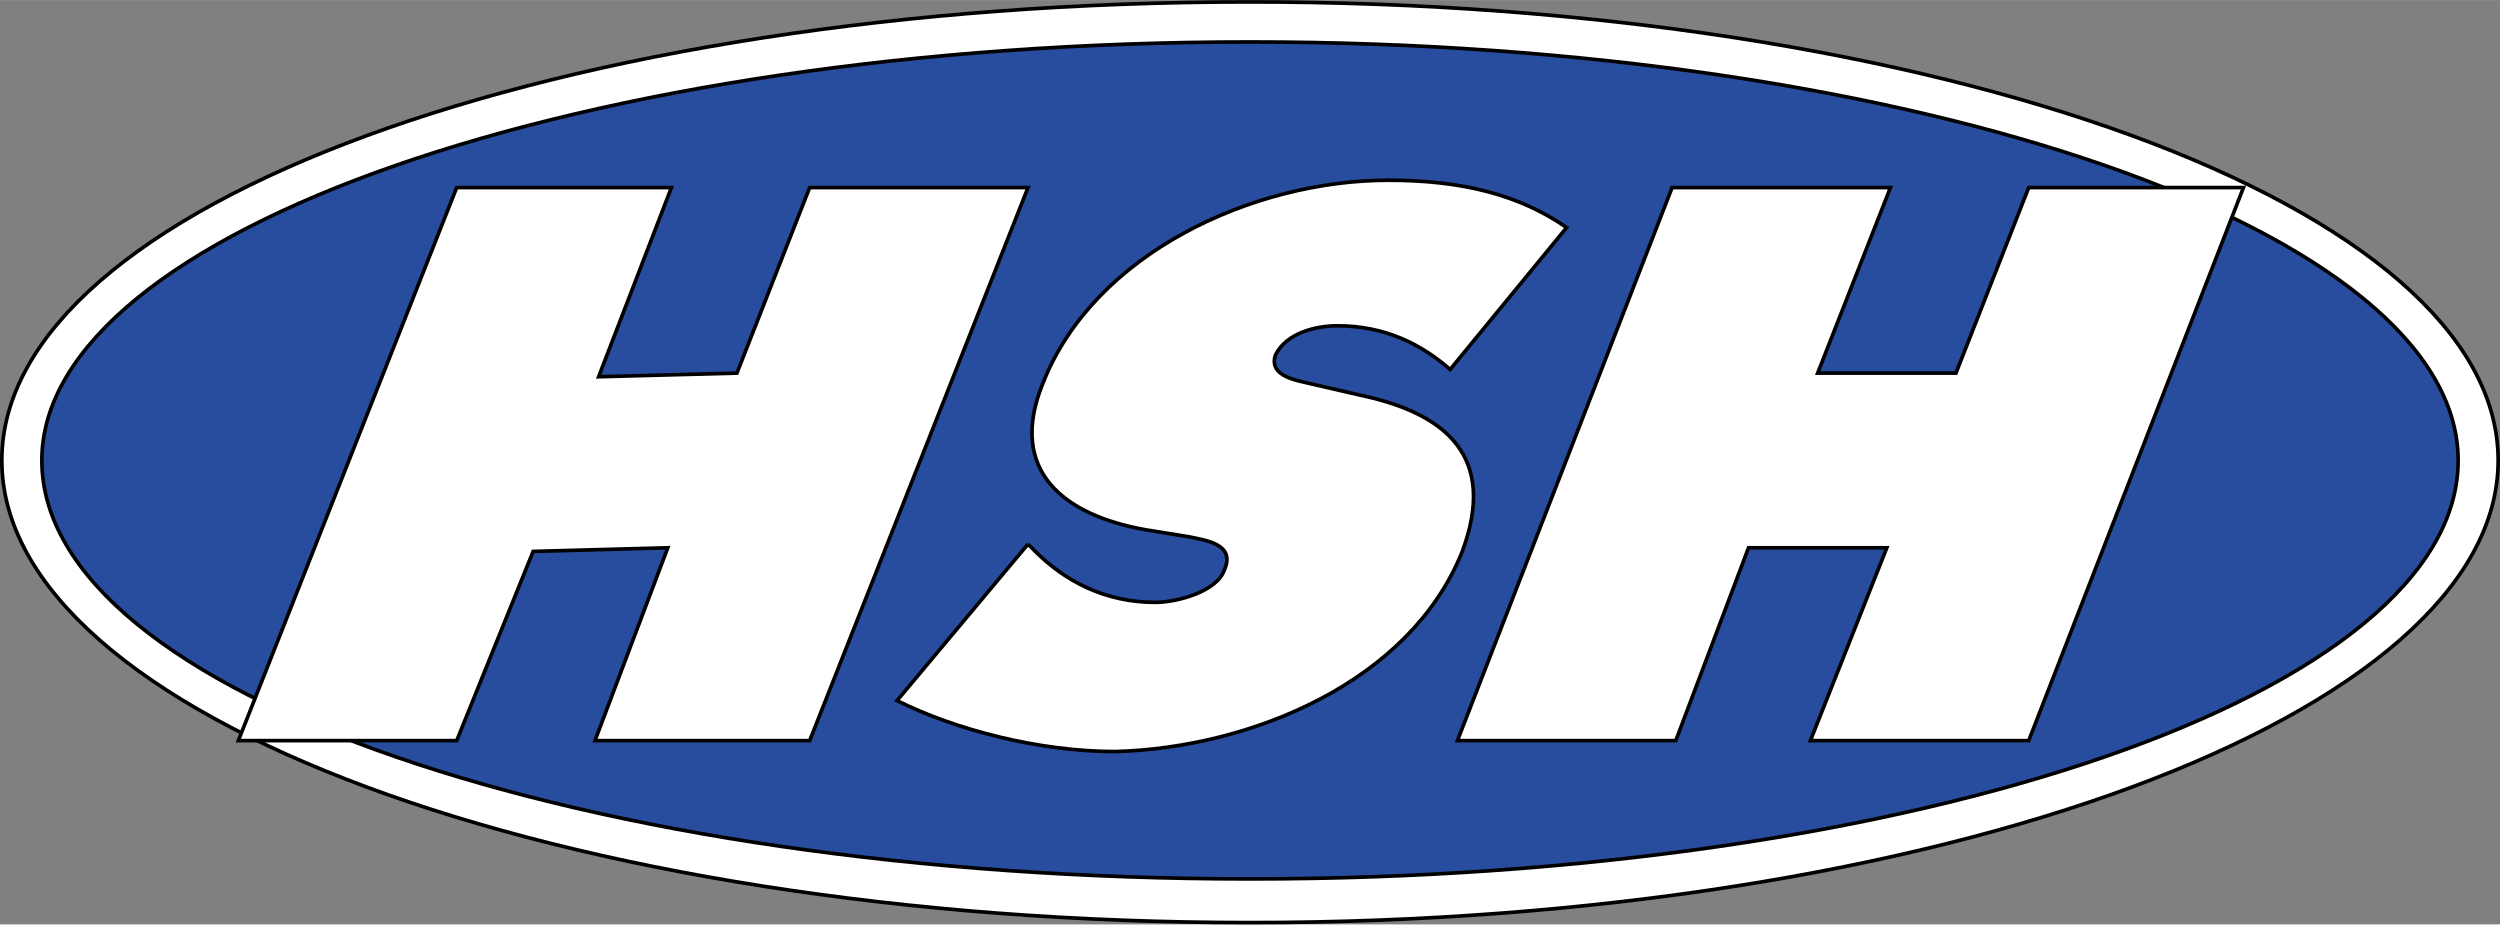 <?xml version="1.0" encoding="UTF-8"?>
<svg xmlns="http://www.w3.org/2000/svg" xml:space="preserve" width="2842" height="1051" fill-rule="evenodd" clip-rule="evenodd" image-rendering="optimizeQuality" shape-rendering="geometricPrecision" text-rendering="geometricPrecision" viewBox="0 0 2692.59 995.533">
  <rect x="0" y="0" width="2692.59" height="995.533" fill="#808080" stroke="none"/>
  <g fill-rule="nonzero" stroke="#000" stroke-width="3.947">
    <path fill="#fff" d="M1.974 495.804c0-274.338 599.669-493.83 1344.32-493.83 740.763 0 1344.32 219.492 1344.32 493.83 0 274.336-603.557 497.755-1344.32 497.755-744.651 0-1344.32-223.418-1344.32-497.755z"/>
    <path fill="#294D9E" d="M45.08 495.804c0-246.897 584.004-450.724 1301.21-450.724 718.543 0 1301.21 203.827 1301.21 450.724 0 250.821-582.671 450.723-1301.21 450.723-717.21 0-1301.21-199.902-1301.21-450.723z"/>
    <path fill="#fff" d="M491.879 201.876h231.269l-78.399 203.791 148.945-3.926 78.361-199.865h235.155L872.055 797.582H640.824l78.397-207.716-145.019 3.926-82.323 203.79H256.721zm615.331 384.065 7.851 7.851c31.367 31.366 74.473 54.882 129.318 54.882 23.515 0 66.659-11.777 74.472-35.293 11.776-27.441-19.589-31.367-37.884-35.255l-48.327-7.851c-86.212-15.664-147.613-62.695-109.728-156.759 54.845-141.093 227.305-219.492 372.325-219.492 79.695 0 141.094 15.665 192.052 50.957l-125.43 152.834c-31.366-27.442-70.547-47.031-121.504-47.031-23.515 0-54.882 7.85-66.622 31.366-7.85 23.517 23.515 27.442 39.181 31.367l50.957 11.739c94.062 19.59 148.944 66.622 111.061 168.536-56.178 141.093-228.639 211.641-373.659 215.566-82.287 0-172.424-23.515-235.158-54.882l141.094-168.535zm693.73-384.065h235.16l-78.4 199.865h148.95l78.36-199.865h231.27l-231.27 595.706h-235.16l82.32-207.716h-148.94l-78.36 207.716h-235.16z"/>
  </g>
</svg>